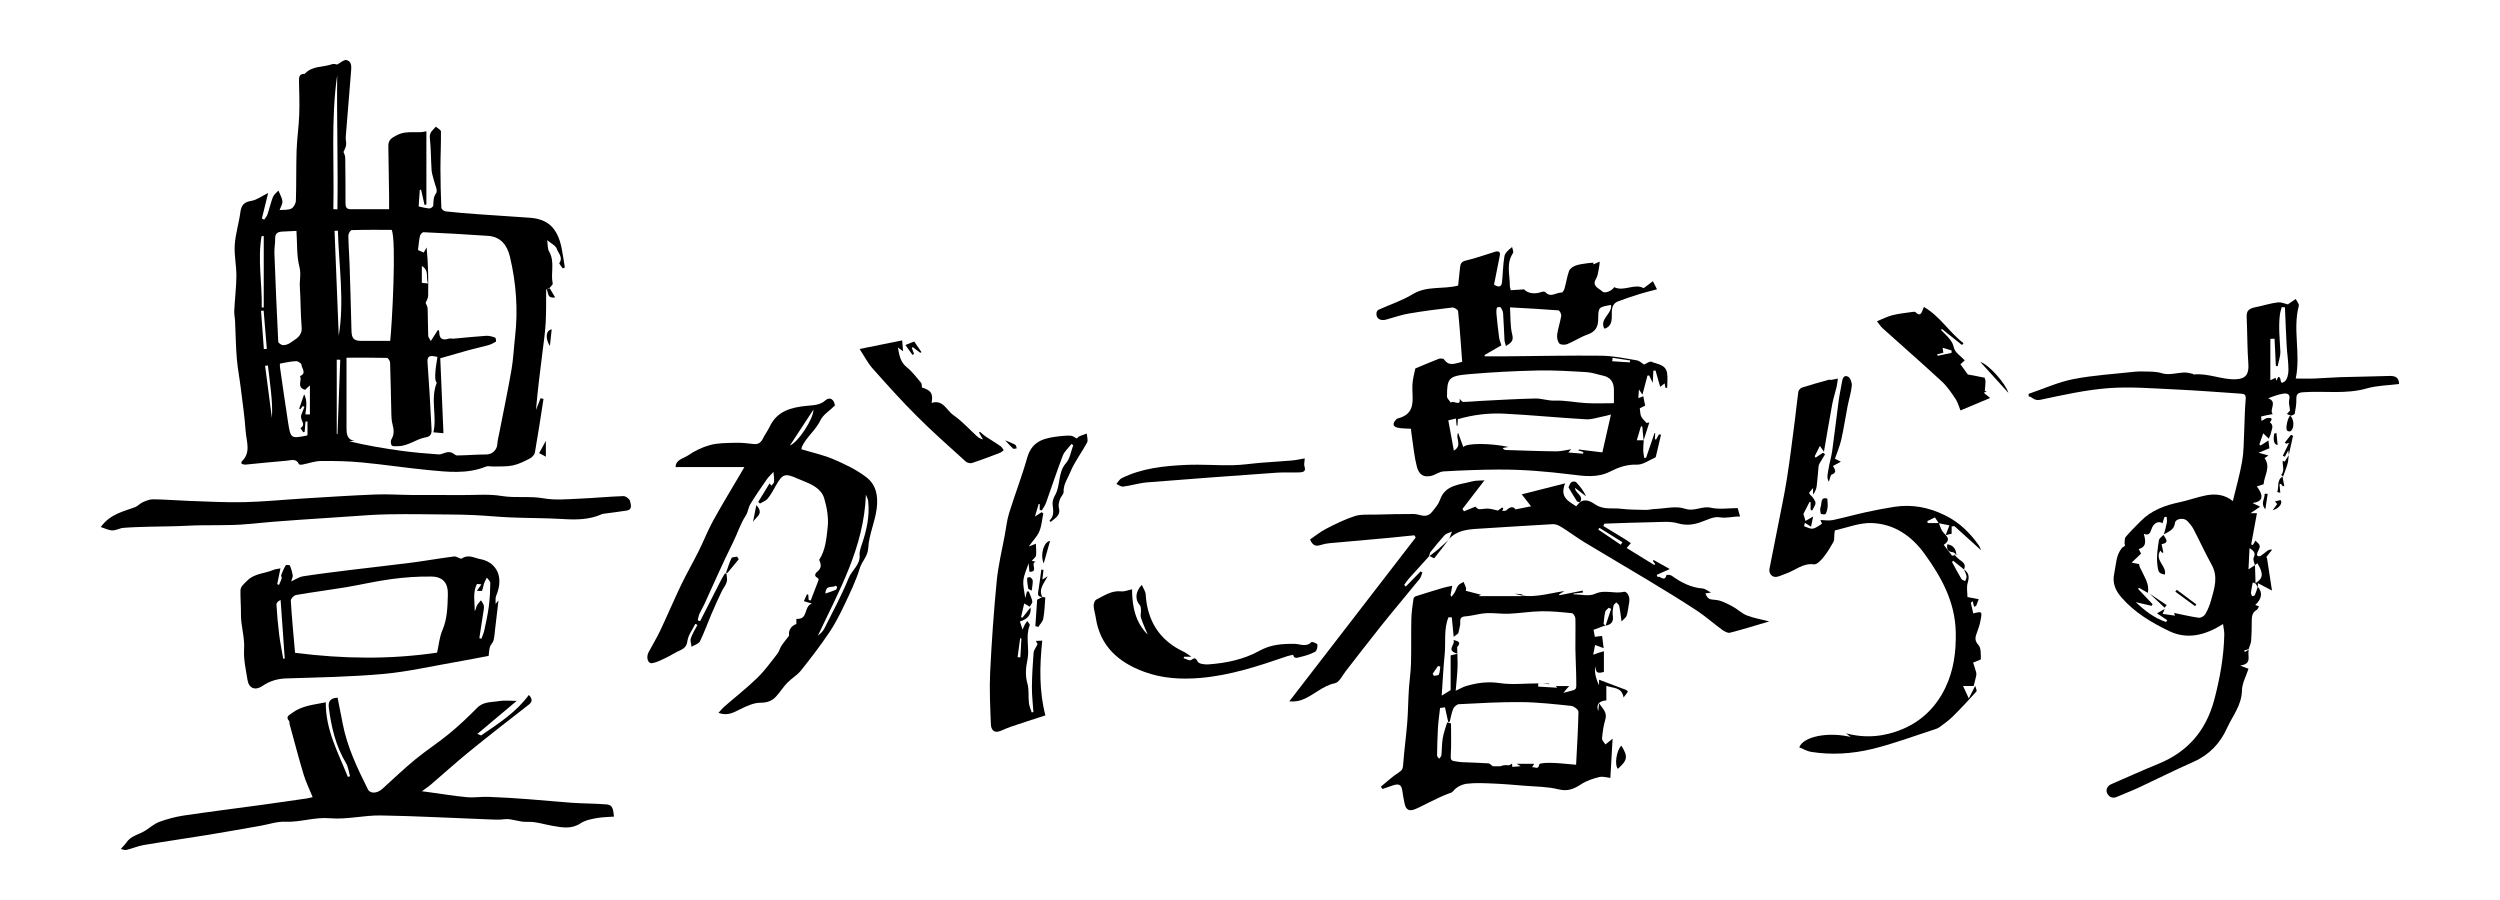 <?xml version="1.0" encoding="UTF-8"?><svg id="a" xmlns="http://www.w3.org/2000/svg" width="500" height="180" viewBox="0 0 500 180"><g id="b"><g><path d="m109.23,57.87c-.02,2.21.03,4.42-.09,6.62-.11,1.95-.38,3.89-.63,5.83-.48,3.88-.99,7.75-1.31,11.66.31-.78.61-1.57.92-2.35l.58.16c-.56,3.58-1.09,7.16-1.72,10.72-.08.46-.61.99-1.06,1.22-1.08.55-2.2,1.11-3.37,1.36-1.24.26-2.55.17-3.83.21-.51.02-1.09-.16-1.53.02-3.78,1.52-7.68,1.06-11.55.69-4.41-.43-8.8-1.1-13.22-1.52-2.72-.26-5.48-.32-8.21-.29-1.26.01-2.5.48-3.76.72-.21.04-.61.02-.66-.08-.54-1.24-1.61-.76-2.46-.7-2.74.21-5.48.53-8.22.78-.26.02-.53-.09-.79-.14,0-.21-.06-.41,0-.47,1.95-1.79.96-4.01.81-6.06-.2-2.9-.62-5.78-.98-8.67-.24-1.97-.63-3.93-.79-5.91-.2-2.43-.22-4.87-.34-7.3-.03-.75-.2-1.5-.17-2.24.12-2.33.41-4.66.43-6.99.01-2.06-.47-4.14-.33-6.19.15-2.19.84-4.34,1.13-6.54.19-1.41.76-2.01,2.2-2.24,1.08-.18,2.08-.95,3.35-1.58-.45,1.84-.85,3.47-1.25,5.11.15.08.3.16.45.23.22-.34.53-.65.66-1.03.39-1.15.65-2.35,1.09-3.48.2-.51.72-.88,1.1-1.31.28.71.73,1.41.8,2.13.05.59-.37,1.22-.56,1.77.83-.08,1.7.03,2.34-.29.47-.23.9-1.03.92-1.59.11-3.33.03-6.67.14-10.01.08-2.4.44-4.8.53-7.2.08-2.23,0-4.48-.05-6.71-.02-.79.06-1.44,1.06-1.44.04,0,.1-.01.13-.05,1.49-1.61,3.68-1.23,5.49-1.9.33-.12.78.07.94.09.68-.35,1.35-1.01,1.86-.9,1.07.23,1.02,1.29.94,2.19-.36,4.39-.73,8.79-1.07,13.18-.04.55.15,1.12.07,1.66-.06.46-.34.9-.52,1.35.1.31.35.72.35,1.14.04,3,.06,5.99.05,8.98,0,.73.08,1.33,1,1.33h7.72c0-.79,0-1.71,0-2.63-.04-3.32-.09-6.64-.15-9.96-.02-1.23.56-1.62,1.72-2.22,2.06-1.07,4.09-.25,5.89-.78v14.65l-.37.09-.69-3.04-.26.02c-.08,1.09-.16,2.18-.23,3.32.77.16,1.47.36,2.17.4.25.01.72-.35.75-.57.08-.87-.04-1.64.59-2.51.36-.51-.29-1.75-.49-2.65-.14-.64-.39-1.26-.43-1.9-.14-2.16-.12-4.35-.35-6.5-.12-1.15.67-1.57,1.21-2.23.35.32,1,.64,1.01.96.03,2.48-.1,4.96-.1,7.43,0,2.61.07,5.21.18,7.82,0,.27.52.7.83.73,2.06.23,4.12.4,6.19.55,3.57.26,7.14.47,10.71.73,3.6.27,5.48,2.05,6.31,5.99.27,1.31.44,2.64.66,3.96l-.42.18c-.24-.37-.77-.95-.68-1.08.8-1.13-.23-1.96-.5-2.82-.2-.65-1.14-1.08-1.93-1.75.13.83.04,1.68.38,2.27,1.21,2.05.27,4.29.72,6.39.05.26-.43.63-.66.96-.22.08-.45.15-.68.23h-.02Zm-21.75,13.51c-1.6-.39-2.05-.16-1.98,1.06.12,2.03.29,4.06.41,6.1.15,2.44.26,4.88.4,7.32.05.86-.17,1.44-1.13,1.6-1.94.32-3.52,1.76-5.56,1.77-.43,0-1.02.1-1.25-.13-.23-.22-.28-.92-.09-1.23.64-1.04.48-2.04.2-3.11-.16-.63-.19-1.3-.21-1.96-.09-3.41-.13-6.83-.25-10.25,0-.35-.41-.97-.64-.97-2.56-.07-5.13-.04-8.08-.04v13.94c0,1.22.03,2.44,1.64,2.69-.38.02-.77.05-1.15.07,3.53.86,7.04,1.45,10.56,1.93,2.45.33,4.91.54,7.37.71.54.04,1.09-.32,1.65-.42.31-.06.68-.04.97.07.38.14.72.56,1.08.56,1.96-.02,3.91-.2,5.86-.2,1.15,0,2.1-.89,2.18-2.03.05-.82.27-1.64.43-2.45.81-4.16,1.69-8.3,2.41-12.48.37-2.16.46-4.37.71-6.55.62-5.4.23-10.75-1.02-16.02-.55-2.32-1.83-4.01-4.4-4.19-4.29-.31-8.59-.53-12.89-.73-.23,0-.65.45-.71.74-.2.92-.27,1.87-.39,2.83.25.11.69.3,1.15.5.22-.39.4-.71.57-1.03.33,3.26.36,6.46.31,9.67,0,.52-.36,1.03-.51,1.42.14.37.39.74.41,1.12.06,1.82.04,3.64.11,5.46,0,.3.29.59.52,1.05.56-.88.99-1.55,1.42-2.21.04,0,.11,0,.12.03.06.11.15.24.15.36-.01,1.35.61,1.76,1.88,1.35.29-.09.64.02.96,0,2.18-.19,4.36-.43,6.54-.57.59-.04,1.22.15,1.79.35.14.05.25.76.16.82-.49.31-1.02.56-1.58.72-1.31.36-2.64.64-3.95,1-1.81.5-3.61,1.03-5.6,1.6.2,4.77.42,9.86.64,14.99-.81-.07-1.29-.12-2.02-.18.78-3.2-.65-6.62.69-9.95-.46-.26-.42-1.95.11-5.08h.03Zm-9.44-3.22c.34-2.84,1.29-20.13.29-22.19-2.66,0-5.33-.03-7.99.05-.24,0-.67.7-.67,1.08.02,1.95.19,3.9.25,5.84.15,4.43.26,8.85.38,13.28.04,1.44.48,1.94,1.85,1.95,1.94,0,3.87,0,5.89,0h0Zm-18.75-21.98c-.96.04-1.93.08-2.89.14-.85.05-1.39.36-1.37,1.37.02.98-.18,1.97-.15,2.95.22,5.9.47,11.8.77,17.7.01.26.62.68.96.69.49.01,1.05-.18,1.45-.47,1.08-.77,2.42-1.31,2.27-3.11-.22-2.66-.19-5.35-.36-8.02-.09-1.35.29-2.63-.09-4.08-.57-2.21-.42-4.61-.59-7.18h0Zm1.73,31.79c-1.8-.54-.53-1.91-1.03-2.75,1.4-.56.35-1.53.3-2.28-.02-.27-.71-.72-1.07-.71-1.07.05-2.14.28-3.2.49-.05,0-.06.44-.03.67.53,3.66,1.04,7.33,1.61,10.98.53,3.36.55,3.36,3.75,2.75.07-.01.15-.17.15-.17v-2.64s-.27,0-.4-.01c-.05.68-.11,1.36-.16,2.04-.1.04-.19.08-.29.12-.18-.28-.37-.56-.55-.84,1.04-.61.24-1.33.13-2.01-.03-.18-.05-.38,0-.55.2-.57.44-1.13.66-1.7-.12-.05-.25-.09-.37-.14-.15.21-.3.43-.45.64-.08-.05-.16-.09-.23-.14.33-.95.66-1.91.99-2.87.34.68.45,1.35.44,2.02,0,.67-.12,1.34-.19,2.01.19,0,.9.01.9.01v-5.82l-.97.9h0Zm5.65-36.14c.27.01.54.03.81.04.15-8.95-.15-17.91-.04-26.86-1.28,8.92-.57,17.88-.77,26.82Zm1.08,25.32c1.16-7.03.02-14.01-.17-21.01-.22,0-.45.01-.67.02.28,7,.56,14,.84,20.99h0Zm-15.4-5.65c.14,0,.27,0,.4-.01v-14.28h-.43c-.83,4.76.13,9.53.03,14.3Zm15,25.29s.1,0,.15-.01c.18-4.94.36-9.88.55-14.83-.23,0-.46-.01-.7-.02v14.86h0Zm-13.76-13.71c-.19.03-.38.06-.57.09.45,3.47.9,6.94,1.36,10.41.12-1.76,0-3.48-.18-5.2-.18-1.77-.41-3.54-.62-5.31Zm-.82-3.27c.2,0,.4-.01.6-.02-.21-2.55-.43-5.1-.64-7.66-.18.01-.35.02-.52.04.19,2.55.37,5.1.56,7.64Zm32.83-13.12c-.48-1.16.31-2.6-1.23-3.49v3.37c.26.02.63.06,1.23.12Z"/><path d="m328.75,88.08c-.04.62-.11,1.25-.1,1.86,0,.54.11,1.07.18,1.6l.38.04c.56-1.65,1.13-3.3,1.69-4.95.05,0,.1,0,.14,0-.02.4-.04.81-.06,1.21.08.02.16.05.24.07.19-.35.39-.7.58-1.05.14.03.27.07.4.1-.34,1.45-.68,2.89-1.02,4.34-.02.08-.08.19-.16.22-1.21.51-2.45,1.46-3.64,1.41-1.99-.08-3.74.56-5.33,1.37-2.57,1.31-5.17.92-7.71.61-4.89-.61-9.77-1.03-14.69-1-3.65.02-7.31.16-10.95.37-.83.05-1.61.69-2.45.89-1.47.34-2.44-.17-2.87-1.82-.51-1.94-.69-3.96-.99-5.95-.1-.63-.16-1.26-.2-1.65-1.06-.08-1.92-.02-2.72-.23-1-.25-.9-.9-.29-1.56.1-.1.2-.23.33-.26,3.91-.95,2.86-4.05,2.97-6.7.05-1.18.4-2.34.58-3.3,1.66-.69,3.17-1.36,4.71-1.94.3-.12.91-.07,1.05.13,1.02,1.49,2.25.77,3.62.47-.26-3.42-.48-6.78-.82-10.13-.03-.29-.79-.77-1.15-.73-2.93.34-5.87.72-8.78,1.22-1.51.26-2.98.8-4.47,1.2-1.19.32-2.02-.24-1.93-1.28.02-.23.18-.57.36-.66,2.31-1.06,4.77-1.85,6.92-3.16,2.84-1.72,6.02-.91,9.06-1.71.13-1.2.26-2.4.38-3.6.07-.75.26-1.2,1.19-1.41,2-.46,3.95-1.19,5.92-1.78.23-.07.59-.05.75.09.14.13.14.49.09.72-.37,1.95-.77,3.9-1.15,5.8,1.06.67,1.51.36,1.6-.55.17-1.71.19-3.44.48-5.14.11-.66.77-1.22,1.53-1.84.07.41.35.97.18,1.22-1.4,2.08-.62,4.33-.63,6.51,0,.32.13.63.19.91.85-.05,1.64-.1,2.67-.17.63.74,2.01,1.05,3.42.54.25-.09.69-.15.81,0,1.08,1.23,2.21.04,3.3.09.18,0,.47-.49.55-.8.33-1.17.5-2.39.91-3.53.17-.45.77-.84,1.27-1.04.66-.26,1.41-.33,2.12-.45.48-.08.96-.1,1.44-.15.01.11.03.22.05.34.42-.18.83-.36,1.25-.55-.05.47-.08.94-.18,1.4-.15.68-.2,1.44-.55,2.01-.93,1.54.58,1.9,1.23,2.55.53.54,2.03-.18,2.38-.85,1.97.96,4.06-.83,5.91.2.56-.42,1.14-.86,1.84-1.39.29.57.5.98.82,1.62-1.21.32-2.33.58-3.42.92-1.46.46-2.92.95-4.36,1.49-.88.33-1.18.99-1.25,1.97-.08,1.22.3,2.72-1.26,3.44-.07.03-.18,0-.27,0-.96-1.94,1.64-2.91,1.37-4.7-2.52.45-2.54.45-2.57,2.88-.01,1.52-.58,2.51-2.12,3.04-1.41.49-2.67,1.35-4.06,1.92-.46.19-1.34.17-1.6-.14-.36-.43-.51-1.22-.42-1.81.18-1.25.61-2.46.81-3.71.05-.34-.33-1.08-.55-1.09-3.16-.25-6.33-.41-9.7-.6.13,1.94.02,3.76.45,5.44.33,1.28-.24,1.65-1.26,2.29-.12-.47-.27-.83-.29-1.19-.1-1.79-.15-3.59-.28-5.38-.03-.41-.26-.83-.5-1.17-.08-.11-.72-.02-.74.08-.11.38-.13.8-.09,1.2.15,1.59.32,3.17.53,4.74.06.49.27.96.46,1.58-1.09.63-2.24,1.29-3.38,1.95l.07.25c1.44,0,2.88,0,4.32,0,6.34-.05,12.68-.19,19.02-.12,2.36.03,4.73.54,7.07.93.56.1,1.06.62,1.42.84.55-.22,1.14-.71,1.48-.56,1.19.5,2.84.54,3.13,2.21.17.97.03,1.99.03,3-.12,0-.24,0-.36,0-.07-.42-.14-.85-.15-.89-.15.12-.46.36-.89.7-.36-1.26-.65-2.27-.94-3.28l-.43.05c-.04.75-.08,1.49-.12,2.44-.29-.61-.5-1.05-.71-1.49l-.35.03c-.33,1.25-.66,2.49-1,3.81-.15-.23-.32-.48-.7-1.04-.05.73-.08,1.15-.12,1.74.46-.18.72-.28.99-.38.14.68.25,1.27.37,1.87-.32.16-.85.43-1.07.54.11.69.07,1.24.29,1.65.25.49.71.87,1.08,1.29.18-.04.36-.08.54-.12-.38,1.2-.76,2.4-1.15,3.6-.09-.93-.17-1.86-.26-2.79l-.27-.02c-.24.82-.49,1.63-.83,2.78h1.35l.02.02Zm-8.28,2.41c.57-2.51,1.12-4.93,1.72-7.59-.71.18-1.01.28-1.31.33-1.24.23-2.48.7-3.7.63-5.48-.31-10.95-.86-16.42-1.13-3.1-.15-6.2.23-9.19,1.11-.03.51-.05.9-.08,1.29h-.17c-.04-.43-.08-.87-.13-1.42-.5.12-.91.21-1.53.36.37,2.03.72,3.93,1.11,6.06,1.8-1.06.24-2.44.85-3.58.37,1.01.7,1.91,1.05,2.88.51-.85,5.42-.82,9.03-.04-.42.08-.8.14-1.17.21.21.31.42.39.62.4,3.37.1,6.74.24,10.11.27,1,0,1.99-.28,2.98-.42-.14.15-.29.32-.58.65,1.15.09,2.06.17,2.96.24,0-.11.02-.23.03-.35-.32-.1-.65-.21-.97-.31.02-.06.04-.11.06-.18,1.47.18,2.94.36,4.74.58h0Zm2.31-9.86c0-1.12.02-1.97,0-2.8-.04-1.44-.71-2.39-2.17-2.7-1.09-.23-2.18-.63-3.28-.7-3.27-.19-6.56-.41-9.83-.33-4.6.1-9.2.34-13.78.74-4,.35-4.32.81-4.32,4.47,0,.4.5.8.76,1.21.49-.53,2.11.88,1.74-.78.18.16.46.64.74.64,1.18,0,2.36-.14,3.55-.2,3.63-.18,7.26-.41,10.9-.48,1.28-.02,2.51.48,3.88.42,2.07-.08,4.16.39,6.25.5,1.85.1,3.71.02,5.58.02h0Zm-.26-9.06c-.02.23-.05.45-.08.68,1.18.08,2.35.16,3.53.23.02-.13.03-.26.05-.39-1.17-.18-2.33-.35-3.5-.53Z"/><path d="m451.59,117.4c.96,1.08.8,2.37-.54,3.59.26.1.47.17.75.28-.16.25-.26.61-.5.74-.91.53-.94,1.36-.95,2.25,0,1.29-.02,2.58-.12,3.87-.03.5-.28.97-.51,1.71-.05.01-.47.14-.89.26.04.1.08.19.13.3.19-.11.37-.22.81-.47-.39,1.27.81,2.81-1.75,3.19.82.31,1.16.43,1.68.63-.47,1.46-1.29,2.91-1.31,4.37-.06,2.96-1.91,5.1-3.01,7.55-1.33,2.95-3.51,5.29-6.63,6.67-3.78,1.67-7.47,3.53-11.22,5.28-1.38.64-2.81,1.15-4.2,1.77-.97.43-1.66-.17-1.93-.82-.26-.63.05-1.4.9-1.76,3.11-1.32,6.17-2.75,9.3-4.01,5.97-2.41,9.64-6.7,11.28-12.94,1.12-4.28,1.89-8.57,1.98-12.98.01-.66-.16-1.32-.25-2.07-3.55,2.24-7.12,3.17-10.8,1.4-3.5-1.69-6.87-3.69-9.48-6.68-1.2-1.37-1.92-2.86-1.48-4.85.38-1.75.32-3.6,1.53-5.08.16-.19.46-.26.6-.46.08-.11-.09-.37-.07-.55.05-.41,0-.94.24-1.22.94-1.09,1.97-2.11,2.98-3.13,2.15-2.19,4.87-3.18,7.81-3.8,1.76-.37,3.46-1.01,5.22-1.36,1.92-.38,3.81-.18,5.41,1.14.67-2.81,1.41-5.36,1.86-7.97.33-1.86.31-3.78.4-5.68.11-2.24.1-4.49.31-6.73.09-.92-.29-1.07-.98-1.11-4.35-.29-8.7-.64-13.06-.84-4.47-.2-8.97-.59-13.41-.26-4.58.35-9.11,1.37-13.62,2.33-1.23.26-1.54-.54-2.34-.69v-.5c2.98-1.01,5.87-2.34,8.91-2.94,4.07-.8,8.25-1.03,12.38-1.49.6-.07,1.22-.06,1.82-.04,1.19.04,2.33-.04,3.58.36,1.34.42,2.98-.11,4.49-.16.54-.02,1.08.16,1.62.26.08.01.16.15.23.14,2.87-.31,5.54,1.06,8.39.95,2-.07,2.68-1.01,2.52-3.12-.22-2.95-.19-5.91-.32-8.86-.05-1.33-.08-2.08,1.79-2.44,1.45-.28,2.97-.79,4.51-.96.57-.06,1.18.23,1.98.42-.08.12-.02-.05.11-.14.46-.33.94-.64,1.41-.95.22.46.71.99.61,1.37-1.25,4.74.42,9.55-.61,14.54,1.36,0,2.5.03,3.64,0,1.78-.07,3.55-.22,5.33-.28,3.25-.1,6.51-.12,9.77-.24,1.2-.04,1.9.33,1.93,1.61-2.16.28-4.38.29-6.45.88-4.17,1.2-8.41.48-12.61.76-1.09.07-1.52.27-1.49,1.41.03.96-.15,1.94-.32,2.89-.03.18-.5.28-.76.42h.04c-.24-.09-.48-.2-.85-.36.34-.37.61-.67.62-.69-.08-.89-.29-1.55-.16-2.13.28-1.16-.37-1.38-1.19-1.25-1.02.16-2,.53-3.02.93,1.99.72.12,2.27.92,3.16-.85.16-1.59.28-2.31.47-.04,0,.04.54.08.9.46-.25.76-.53,1.1-.58.65-.09,1.34-.06.55.85.91.63.34,1.44.21,2.16-.07.38-.28.74-.42,1.11-.33-.31-.65-.62-1.11-1.07-.22.65-.5,1.44-.78,2.24l.26.2c.49-.32.97-.63,1.56-1.01.07.58.13,1.03.19,1.56-.64.26-1.29.54-2.17.9.69.19,1.29.35,1.98.54-.29.19-.53.36-.77.53,1.29,1.83-.07,3.51-.2,5.23-.47.15-.9.29-1.35.43,1.46,1.94,1.22,3.04-.86,3.32.52.25.9.44,1.52.74-.7.47-1.27.86-1.94,1.3h1.3c-.4,2.17-.77,4.21-1.15,6.25.11.04.22.07.34.11.17-.29.34-.58.51-.87,1.07.96,1.07,1.02.41,2.36-.09.18-.15.5-.05.62.1.13.47.2.61.11.49-.31.92-.7,1.39-1.04.24-.18.52-.32.99-.26-.41.52-.82,1.04-1.22,1.55,0,0,.23.07.17.05.36,2.35.71,4.61,1.01,6.59-.85-.45-1.77-.93-2.82-1.48v.8c-.17-.26-.35-.52-.52-.78,1.58-.93,1.69-1.95.42-4.01-.17.13-.34.26-.5.39-.1-.52-.43-1.14-.24-1.52.42-.85.13-1.26-.83-1.9-.08,1.62-.15,2.99-.21,4.26.59-.38.94-.61,1.3-.84.04,1.22.07,2.43.11,3.65-.28-.1-.55-.19-.56-.19-.13.73-.28,1.36-.35,1.99-.02.25.14.51.21.77.19-.07.51-.09.56-.22.23-.53.39-1.09.57-1.64h0Zm-18.87-10.47l.04.03c.21-.81.45-1.62.61-2.44.07-.37-.03-.77-.05-1.16-.14.01-.28.03-.42.04-.07.21-.15.42-.22.64-.06.2-.11.4-.17.61-.77-.49-1.58-.13-2.06.8-.35.68-.35,1.83-1.69,1.32.56,1.89.27,2.69-1.02,3.04.18.34.36.68.48.91-.65.62-1.2,1.14-1.9,1.81.64.12,1.08.2,1.51.28,0,.56.3.88.46,1.25.63,1.45,1.67,2.81,1.26,4.55l.04-.02c-.59-.34-1.19-.69-1.78-1.03-.06.07-.13.15-.19.22.97,1.02,1.94,2.04,2.9,3.06-.07.11-.14.22-.2.33-1.02-.24-2.04-.48-3.17-.74,1.83,1.71,3.71,3.2,6.06,3.97.08-.12.16-.24.24-.36-.64-.43-1.28-.86-2.05-1.37.48-.27.83-.47,1.53-.87-.28.67-.37.9-.4.98.88.12,1.67.23,2.47.35-.1-.29-.18-.53-.18-.54,1.62.33,3.27.73,4.94.96.41.06,1.09-.35,1.31-.73.5-.86.88-1.81,1.15-2.78.65-2.33,1.46-4.64.13-7.06-1.29-2.34-2.41-4.79-3.65-7.16-.32-.61-.79-1.16-1.28-1.66-.67-.68-2.32-.44-2.42.42-.18,1.46-1.33,1.74-2.27,2.33h0Zm24.27-45.45c-.22-.02-.44-.04-.65-.06-.12.51-.3,1.01-.36,1.52-.31,2.44-.02,4.87.09,7.3.05,1-.35,2.01-.55,3.02-.12-.03-.24-.06-.35-.09-.09-1.81-.17-3.62-.26-5.43-.28,0-.56.02-.84.02v8.29c.21-.1.65-.3,1.04-.49.02.05.08.28.18.59.18-.39.31-.67.35-.76.85-.02.07,1.77,1.27.92.55-.39.78-1.51.78-2.3.01-1.64-.27-3.28-.36-4.93-.14-2.53-.23-5.07-.34-7.6h0Z"/><path d="m321.14,125.06c-.75.28-1.5.55-2.43.9.06.35.16.87.26,1.4.55-.06.98-.11,1.45-.17.11.84.19,1.56.31,2.44-.57-.21-1.05-.38-1.71-.63-.09.44-.21,1.07-.38,1.95.76-.29,1.21-.46,2.14-.7v4.13c-1.41.46-1.71-.05-1.61-1.09-.61,1.29.64,3.77.64,3.77v-1.12s3.56,1.35,5.38,2.03c.16.06.4.34.37.38-.21.35-.47.66-.85,1.15-.36-2.17-2.07-1.79-3.44-2.34v2.92c-1.54.12-2.06.84-1.63,2.16.05-.44.1-.88.18-1.57.76,1.1,1.67,1.82,1.24,3.25-.36,1.21-.55,2.5-.65,3.77-.03.39.45.82.68,1.2.48-.39.9-.73,1.43-1.16-.15,2.62-.29,5.05-.45,7.86-.56-.06-1.45-.36-2.22-.18-1.27.31-2.59.75-3.67,1.47-1.43.94-2.67,1.44-4.5.98-2.22-.55-4.58-.53-6.89-.72-2.04-.17-4.08-.35-6.11-.43-1.78-.07-3.59-.18-5.35.04-.95.12-2.06.68-2.64,1.41-.34.42-.5.38-.89.52-1.35.49-2.64,1.16-3.94,1.78-.96.46-1.9.99-2.88,1.39-1.17.46-1.78.11-2.05-1.1-.18-.83-.34-1.66-.45-2.5-.18-1.3-.61-1.59-1.9-1.17-.7.23-1.39.48-2.09.72-.11-.15-.21-.31-.32-.46,1.17-.95,2.27-2.01,3.53-2.81.65-.41.87-.71.92-1.48.2-2.81.59-5.61.82-8.42.18-2.22.19-4.45.33-6.67.11-1.75.38-3.5.43-5.25.08-3,0-5.99.07-8.99.03-1.32.25-2.65.43-3.96.02-.19.24-.44.43-.5,1.82-.58,3.65-1.15,5.48-1.69.6-.18,1.23-.28,1.84-.41-.12.62-.23,1.24-.34,1.86,0,.03.04.08.18.34.27-.36.51-.61.68-.92.24-.43.36-.95.66-1.33.26-.33.71-.5,1.08-.74.17.4.36.8.5,1.21.05.15-.02.34-.05.58,1.03.26,1.99.51,3.06.79-.26.15-.53.28-.53.28h8.74s.02-.24.03-.36c-.51-.05-1.02-.1-1.53-.14,3.24,1.13,6.39.01,9.95-.52-.58.36-.82.52-1.06.67.02.06.04.11.06.17,1.55-.31,3.1-.62,4.65-.93.02.13.04.26.06.39-.62.07-1.25.14-1.86.2,0,.05,0,.11,0,.16,1.44,0,3.08.45,4.26-.1,1.96-.91,3.85.05,5.72-.4.72-.18,1.32.97,1.14,2.01-.16.91-.25,1.85-.51,2.74-.11.37-.55.65-1.03,1.17-.19-1.34-.28-2.24-.47-3.13-.05-.26-.39-.45-.59-.68-.19.23-.52.43-.56.69-.12.63-.23,1.31-.13,1.94.19,1.21-.28,1.82-1.44,2.01.37-1.12.74-2.23,1.11-3.35l-.48-.22c-.24.27-.63.5-.7.81-.19.79-.25,1.61-.33,2.42,0,.09.28.21.43.31h0Zm-31.01,12.95v-6.93c.4-.1.74-.18,1.38-.34-2.48-.66-.33-1.83-.82-2.74,1.36.28,1.4.66.74,1.42.04,1.67.13,2.89.08,4.11-.06,1.46-.23,2.92-.37,4.62.84-.39,1.43-.75,2.07-.94,2.2-.65,4.37-.95,6.75-.59,2.47.37,5.04.05,7.56.06.77,0,1.54.1,2.32.16,0,.12-.02.23-.03-.12h-2.17v.6c1.33.07,2.51.14,3.81.22-.16-.19-.28-.33-.37-.33h2.76c-.44.46-.74.83-1.15,1.36,2.89-.84,2.57-.24,2.56-2.7-.01-2.01-.15-4.02-.17-6.03-.02-2.04.05-4.09,0-6.13,0-.37-.41-1.04-.68-1.07-2.03-.21-4.08-.42-6.12-.39-2.16.03-4.31.4-6.48.49-1.5.06-3.03-.18-4.53-.11-1.24.06-2.46.44-3.71.59-.82.1-1.62-.02-1.51,1.25.05.63-.22,1.28-.39,2.18-.16.12-.59.46-.92.72-.12-1.26-.25-2.58-.38-3.9-.22,0-.44-.02-.66-.02-.98,2.34-.52,4.92-.76,7.37-.27,2.69-.4,5.39-.6,8.3.72-.44,1.39-.86,1.78-1.09h.02Zm-.49,6.49c.19.07.37.14.56.2,0,2.14.09,4.28-.05,6.41-.05.8.11,1.04.79,1.13.46.06.91.17,1.37.19,1.8.08,3.59.12,5.38.24.27.01.52.34.86.58h1.57c.32-.15.66-.21,1.01-.23.22-.01.46.08.66.03.22-.05.42-.21.62-.33.02.21.04.42.05.66.54-.04,1.03-.08,1.68-.14-.31-.19-.46-.27-.82-.48h3.52c-.12.2-.23.38-.44.7.56-.18,1.24.65,1.46-.6.04-.24,1.58-.32,2.43-.29,1.52.04,3.03.22,4.93.38.18-3.64.41-7.12.47-10.6,0-.4-.89-1.12-1.43-1.17-3.34-.35-6.69-.73-10.03-.76-4.15-.04-8.3.21-12.46.42-.4.02-.95.52-1.13.93-.35.82-.48,1.73-.7,2.61h-.3c-.2-.93-.41-1.85-.65-2.91-.31.04-.71.09-.98.12-.15,1.43-.35,2.69-.42,3.97-.11,1.85-.15,3.71-.18,5.56,0,.21.29.42.44.63.15-.23.4-.46.43-.71.11-1.14.08-2.3.27-3.42.18-1.06.57-2.08.87-3.11h.2Zm-3.1-9.74c.08.14.16.27.24.41.35-.08.9-.06.99-.26.21-.47.21-1.05.29-1.58-.15-.05-.3-.1-.45-.15l-1.08,1.58Z"/><path d="m145.29,114.65c.03.58.22,1.21.06,1.73-.2.69-.72,1.28-1.03,1.94-.7,1.48-1.39,2.97-2.03,4.48-.78,1.82-1.43,3.7-2.3,5.46-.25.52-1.1.73-1.68,1.09-.06-.56-.31-1.19-.15-1.68.32-.94.88-1.8,1.33-2.69-.14-.07-.29-.14-.43-.21-.55,1.15-1.43,2.25-1.58,3.45-.18,1.45-1.14,1.68-2.09,2.15-.76.38-1.47.85-2.24,1.21-.89.41-1.78.9-2.72,1.05-.87.15-1.26-1.16-.7-2.21.76-1.43,1.61-2.81,2.3-4.27,1.43-3.02,2.73-6.1,4.17-9.11,1.1-2.3,2.38-4.51,3.52-6.79,1-2,1.8-4.1,2.88-6.06,1.79-3.25,3.73-6.43,5.61-9.63.21-.36.41-.71.67-1.15h-13.76c.01-1.49,1.56-1.7,2.49-2.33,1.29-.89,2.78-1.61,4.3-2.04,1.62-.47,3.42-.43,5.1-.48,1.24-.04,2.47.09,3.69.24,1.03.13,1.52-.35,1.92-1.16.39-.79.94-1.51,1.32-2.31,1.47-3.14,4.29-3.84,7.36-4.16,1.31-.14,2.64-.08,3.78-1.1.9-.8,1.77-.15,1.9,1.04-1.08,1.05-2.35,1.81-2.89,2.94-.95,1.97-2.73,3.29-3.67,5.21-.1.2-.1.44-.13.6,2.18.66,4.39,1.13,6.43,2,2.28.98,4.6,2.09,6.55,3.59,1.92,1.47,2.4,3.67,2.07,6.26-.35,2.71-1.55,5.23-1.69,7.85-.09,1.74-1.25,2.65-1.68,4.05-.78,2.56-1.98,5.01-3.13,7.44-.89,1.88-1.85,3.76-3.01,5.48-1.76,2.6-3.67,5.11-5.63,7.56-.76.95-1.91,1.6-2.77,2.49-.83.86-1.45,1.92-2.28,2.79-.81.85-1.78,1.18-3.09,1.18-1.33,0-2.72.66-3.97,1.27-1.33.65-2.56,1.44-4.4.75.43-.46.78-.91,1.21-1.28,2.19-1.91,4.49-3.7,6.56-5.72,1.49-1.44,2.72-3.17,4.01-4.81.36-.46.49-1.09.81-1.59.4-.62.89-1.18,1.54-2.04-.18-.95.3-1.92,1.45-2.33v-1.03c2.47.18,1.37-2.44,3.1-3.06-.81-.24-1.14-.35-1.6-.48.2-.44.41-.91.62-1.38.09.02.17.04.26.07.02.36.05.71.08,1.07.14.04.27.07.41.11.52-1.35,1.05-2.7,1.56-4.06.04-.12-.04-.39-.15-.44-1.01-.48-.32-1.07.02-1.37.69-.61.66-1.25.39-1.99-.03-.1-.16-.23-.13-.27,1.3-1.98,1.45-4.32,1.7-6.52.21-1.87-.14-3.91-.68-5.74-.59-2.02-2.53-2.85-4.37-3.59-.35-.14-.7-.28-1.04-.43-2.46-1.1-2.97-.91-4.3,1.48-.49.88-.98,1.78-1.61,2.55-.36.45-1.02.67-1.54.99l-.35-.33c.75-1.22,1.5-2.45,2.27-3.7.14.18.26.31.37.45.18-.25.51-.49.53-.75.05-.56-.05-1.14-.12-2-.48.53-.98.98-1.36,1.52-1.12,1.62-2.24,3.24-3.26,4.92-.42.68-.47,1.6-.9,2.26-1.11,1.69-1.68,3.62-2.57,5.4-2.04,4.08-3.85,8.27-5.76,12.41-.29.63-.67,1.23-.95,1.86-.18.41-.23.87-.35,1.31.16.05.32.11.48.17,1.35-2.67,2.7-5.33,4.07-7.99.27-.53.58-1.03.88-1.54.11-.01.22-.03.34-.04h-.02Zm27.89-15.73c-.38,10.54-5.37,19.22-9.6,28.21.53-.41,1.02-.88,1.3-1.45,1.67-3.33,3.46-6.62,4.85-10.06.65-1.6,2.36-2.66,2.19-4.64-.05-.58.15-1.2.34-1.77,1.01-2.93,1.73-5.9,1.37-9.02-.05-.44-.3-.85-.46-1.27h0Zm-15.2-9.82c1.64-.63,4.71-5.28,4.71-7.18-1.57,2.39-3.14,4.78-4.71,7.18Zm7.1,29.61c.8-.28,1.44-.48,2.06-.74.15-.06.24-.33.28-.52.02-.08-.16-.21-.25-.32-.61.54-2.02-.32-2.09,1.57Z"/><path d="m24.17,169.78c.43-.49.8-.83,1.07-1.23.92-1.43,2.61-1.63,3.89-2.47.91-.59,1.77-1.35,2.76-1.72,1.56-.56,3.19-1,4.83-1.25,5.19-.77,10.39-1.42,15.59-2.13,3.02-.41,6.03-.86,9.04-1.29.32-.04.62-.14,1.18-.26-.64-1.59-1.36-3.04-1.82-4.57-1-3.34-1.88-6.71-2.8-10.07-.05-.18.03-.43-.07-.55-.74-.93-.16-1.09.6-1.66,2.02-1.49,4.35-1.62,6.72-2.12-.07,5.52,2.5,10.12,4.41,14.92.15-.04.3-.09.44-.13-.26-.88-.35-1.87-.81-2.63-2.05-3.41-2.93-7.18-3.43-11.05-.14-1.05.1-1.98,1.75-2.03.34,1.72.69,3.48,1.03,5.24.9,4.66,2.94,8.89,5.03,13.09.47.93,1.87.82,2.86-.07,2.2-2,4.36-4.06,6.66-5.95,2.19-1.8,4.61-3.35,6.8-5.16,1.94-1.6,3.77-3.34,5.54-5.13,1.28-1.3,2.92-1.08,4.43-1.35,1.01-.18,2.07-.03,3.47-.03-2.7,2.27-5.22,4.39-7.87,6.61.52.2.81.32.75.3,3.57-2.44,7.05-4.68,9.55-8.1.79.84.71,1.38-.05,1.97-3.94,3.06-7.88,6.12-11.75,9.27-2.68,2.17-5.23,4.5-7.86,6.74-.48.41-1.02.76-1.73,1.28.64.09,1.1.15,1.58.21,2.48.34,4.95.75,7.44.98,1.42.13,2.87-.13,4.29-.07,2.67.1,5.34.27,8.01.47,2.91.21,5.81.52,8.72.72,2.33.16,4.66.13,6.98.33,1.25.1,1.24,1.22,1.4,2.43-1.26.1-2.45.1-3.6.32-1.07.2-2.22.44-3.1,1.03-1.81,1.2-3.65.83-5.53.51-1.71-.29-3.43-.89-5.12-.81-1.62.08-3.14-.7-4.51-.53-1.18.16-2.27.07-3.4.03-7.13-.26-14.25-.67-21.37-.78-3.39-.05-6.82.85-10.16.56-3.1-.27-5.97.83-9,.7-1.6-.07-3.22.51-4.82.79-3.52.61-7.04,1.26-10.57,1.83-4.29.7-8.59,1.31-12.88,2.04-1.18.2-2.3.7-3.46.98-.36.08-.78-.13-1.11-.2h0Z"/><path d="m285.88,111.18c-1.35,1.49-2.71,2.98-4.06,4.49-.36.4-.66.87-.98,1.3.1.12.2.23.31.35.99-1.01,1.98-2.02,2.97-3.04.12.08.23.16.35.24-.18.43-.27.93-.55,1.27-2.51,3.1-5.1,6.14-7.6,9.26-2.43,3.03-4.77,6.11-7.16,9.16-.68.87-1.31,2.26-2.16,2.43-2.55.53-4.29,2.46-6.59,3.32-.76.29-1.59.39-2.55.31,8.43-10.93,16.86-21.85,25.28-32.77-.09-.15-.18-.29-.27-.44-1.79.18-3.57.37-5.36.54-3.88.35-7.75.68-11.63,1.04-.6.06-1.22.18-1.79.37-1.01.34-1.63,0-2.07-1.13,1.08-.73,2.13-1.59,3.31-2.18,1.84-.94,3.73-1.88,5.69-2.5,1.25-.39,2.68-.24,4.02-.28,2.57-.07,5.15-.13,7.72-.12.67,0,1.33.3,2,.35,1.3.1,1.79-1.02,2.46-1.81.35-.42.62-.95.81-1.47,1.11-2.97,3.94-2.91,6.34-3.58.8-.22,1.68-.16,2.52-.22-1.46,1.9-2.93,3.81-4.4,5.72.1.16.2.31.3.47.8-.33,1.61-.65,2.28-.93.18.13.44.48.72.5.6.05,1.22-.15,1.82-.11.65.04,1.28.24,1.97.39.17-.13.51-.37.85-.62.07.06.15.12.22.18-.07.17-.14.34-.21.51.28-.03.66.03.83-.12.73-.72,1.39-.84,1.83-.18,1.15-.23,2.14-.43,3.11-.62-.51-.66-1.06-1.36-1.86-2.39,2.83-.72,5.49-1.4,8.68-2.2-1.15,2.81.68,3.55,2.2,4.59.24-.27.51-.55.76-.84l-.05.04c1.2-.88,2.49.01,3.18.47,1.66,1.08,3.38.61,5.04.82,1.66.2,3.35.19,5.03.23.58.01,1.16-.16,1.75-.18,2.03-.08,4.25-.67,6.05-.06,1.91.64,3.38-.6,5.16-.2,1.71.39,3.59.08,5.39.08.17.6.3,1.08.47,1.68-1.43-.04-2.64.41-4.09.16-1.28-.23-2.76.67-4.14,1.1-1.4.43-2.69.54-4.21.1-1.57-.45-3.34-.25-5.02-.22-3.23.05-6.45.18-9.68.29-.07.16-.14.31-.2.47,1.48.9,2.97,1.8,4.45,2.71.36.22.69.48,1.04.72-.24.28-.48.56-.83.97,1.79,1.1,3.65,2.25,5.52,3.4.06-.06.12-.12.18-.18-.15-.2-.29-.4-.44-.61.04-.07.08-.15.12-.22,1.06.59,2.12,1.19,3.24,1.82-.97.43-1.79.79-2.61,1.16.05.14.11.28.16.42.55-.32,1.39,1.15,1.8-.4.01-.05.76-.04,1.02.14,1.88,1.35,3.85,2.39,6.22,2.57.5.04.97.46,1.67.81-.51.07-.83.12-1.14.17.52,1.25.89,1.19,2.07,1.3,1.14.1,2.27.74,3.33,1.29.99.51,1.82,1.38,2.84,1.79,1.33.54,2.79.77,4.54,1.22-2.74.81-5.28,1.6-7.85,2.26-.45.12-1.13-.27-1.58-.59-1.72-1.26-3.32-2.69-5.1-3.86-3.23-2.12-6.53-4.13-9.83-6.12-4.18-2.53-8.42-4.98-12.6-7.52-1.58-.96-3.05-2.08-4.62-3.05-.5-.31-1.13-.6-1.69-.57-4.95.26-9.89.62-14.85.91-2.19.13-4.33.32-5.94,2.06l.03.03c.16-.41.31-.83.57-1.53-.63.3-1.16.39-1.45.71-.99,1.08-1.91,2.22-2.83,3.37-.18.22-.19.56-.29.85l.02-.05v.02Zm34.02-5.61c-.09.11-.17.22-.26.33l4.51,3.05c.11-.17.22-.34.33-.51-1.53-.96-3.05-1.92-4.59-2.87h0Z"/><path d="m392.77,113.86c1.06.77,1.11,1.53.77,2.7-.27.93-.05,2-.05,2.85,1.01.19,1.63.31,2.25.43-.17.44-.33.87-.5,1.31-.14.07-.28.15-.42.22-.09-.38-.19-.75-.28-1.13-.13.1-.26.21-.38.31.16.71.33,1.42.49,2.13,1.79-.44,1.81-.43,1.44,1.49-.15.78-.4,1.54-.68,2.28-.35.93-.58,1.63.29,2.57.53.58.45,1.83.47,2.79,0,.18-.82.38-1.55.7.14.44.39,1.17.6,1.91.07.23.07.5.02.73-.15.69-.34,1.37-.51,2.05h-2.12c.31.67.68,1.48,1.15,2.49.5-.99.89-1.76,1.28-2.53.09.39.39.97.25,1.13-1.54,1.72-3.13,3.42-4.77,5.04-.77.77-1.69,1.39-2.55,2.05-.22.17-.47.31-.73.39-4.28,1.38-8.51,2.99-12.86,4.04-3.96.95-8.06,1.22-12.14.57-.82-.13-1.59-.6-2.39-.92.85-2.21,5.87-3.12,10.27-2.07-.4-.32-.66-.52-.91-.72,3.9,1.04,7.67.68,11.28-.84,3.83-1.61,6.72-4.41,8.58-8.28,1.69-3.51,2.17-7.28,2.08-11.14-.13-6-2.83-10.92-6.2-15.59-2.68-3.72-6.16-6.02-10.53-6.21-2.44-.11-4.93.9-7.39,1.46-.12.03-.13.62-.17.95-.05.44.04.96-.15,1.32-.6,1.06-1.22,2.13-1.98,3.06-.51.63-1.34,1.55-1.92,1.47-2.25-.31-3.8,1.26-5.69,1.88-.6.2-1.18.51-1.79.62-.92.16-1.62-.7-1.43-1.64.55-2.76,1.1-5.52,1.64-8.29.62-3.21,1.32-6.41,1.83-9.64.62-3.9,1.09-7.82,1.6-11.73.25-1.89.42-3.8.69-5.69.05-.33.43-.77.75-.87,1.77-.57,3.56-1.06,5.35-1.56.17-.04.36.05.54.02.43-.07.85-.17,1.27-.26-.08.57-.12,1.15-.26,1.7-.26,1.14-.65,2.25-.86,3.4-.57,3.08-1.08,6.17-1.66,9.54-.36-.51-.54-.78-.81-1.17-.36.72-.7,1.4-1.04,2.07l.18.28c.49-.33.99-.66,1.48-.99.14.11.27.22.41.32-.36.6-.73,1.19-1.08,1.79-.11.19-.19.43-.22.65-.13,1.31-.2,2.63-.37,3.94-.08.58-.32,1.15-.73,1.67v-1.29c-.43.53-.8.81-.76,1.01.05.28.42.49.62.76.21.28.43.58.57.9.08.19.07.47,0,.66-.17.41-.41.78-.63,1.18-.09-.06-.19-.13-.29-.19v-1.51c-.12-.03-.1-.02-.21-.05-.38.74-.75,1.46-1.23,2.41.08.26.23.77.42,1.4.51-.3.87-.51,1.53-.89-.16.81-.28,1.35-.42,2.04-.47-.29-.79-.49-1.23-.78-.08.31-.18.67-.16.68.58.2,1.21.58,1.75.48.67-.12,1.27-.65,1.82-.96-.13-.32-.27-.68-.3-.76.84.02,1.67.18,2.43.02,2.24-.47,4.43-1.09,6.66-1.58,1.87-.41,3.75-.77,5.65-1.07,3.61-.57,6.99.11,10.25,1.73,2.79,1.38,4.9,3.45,6.65,5.92.25.35.37.79.48,1.02-1.69-1.54-3.47-3.16-5.26-4.76-.1-.09-.35,0-.62,0v1.47c-.4.09-.81.18-1.2.27.25-.62.49-1.24.76-1.95-.88-.18-1.51-.3-2.14-.43-.22-.33-.43-.67-.76-1.16-.52.25-1.02.49-1.53.74l.09.39h2.23c.18.48.32.97.57,1.42.2.37.52.67.79,1,.83.81.41,1.37-.39,1.94.54.7,1.11,1.44,1.66,2.17.44-.07.83-.14,1.23-.2h-.79c.29.29.58.59.89.86.64.54,1.6.9,1.06,2.09-.72-.58-1.44-1.16-2.15-1.74-.08.08-.17.16-.25.24.63,1.15,1.23,2.3,1.9,3.42.13.21.49.27.74.4.1-.33.32-.68.27-.97-.09-.48-.35-.93-.54-1.38v.03Z"/><path d="m56.09,113.68c-.26,1.26-.46,2.21-.65,3.15.12.05.24.1.36.15.18-.43.41-.86.54-1.3.06-.2-.17-.49-.1-.67.25-.67.54-1.34.91-1.95.07-.12.78-.07.84.05.26.62.45,1.28.56,1.95.05.28-.14.6-.32,1.23.94-.43,1.6-.9,2.31-1.02,3.1-.48,6.22-.86,9.33-1.25,4.14-.51,8.29-.95,12.43-1.49,2.85-.37,5.69-.88,8.54-1.24.49-.06,1.24.6,1.52.41,1.31-.9,2.5-.1,3.69.12,2.9.52,4.94,3.19,3.17,7.38-.17.4-.07.92-.1,1.6.23-.28.32-.39.58-.72-.24,2.08-.46,3.93-.68,5.78-.09.74-.12,1.5-.31,2.22-.12.46-.57.83-.72,1.28-.17.54-.17,1.12-.26,1.82-2.1.39-4.45.86-6.81,1.27-4.74.82-9.46,1.91-14.24,2.34-6.43.58-12.9.69-19.36.89-1.8.05-3.36.51-4.82,1.51-1.44.99-2.74.49-3-1.22-.32-2.03-.81-4.1-.68-6.12.16-2.43-.67-4.69-.63-7.07.02-1.54-.12-3.07-.1-4.61,0-.87.65-1.32,1.25-1.94,1.54-1.61,3.63-1.49,5.41-2.27.32-.14.69-.15,1.34-.28h0Zm2.92,16.88c9.78,1.25,19.07,1.34,28.41-.03.34-1.52.47-3.1,1.06-4.48.99-2.3,1.02-4.69,1.09-7.09.07-2.33-.94-3.61-3.27-3.65-2.66-.04-5.33.15-7.97.5-3.11.41-6.17,1.14-9.27,1.66-3.28.54-6.58.96-9.85,1.53-.42.07-1.07.75-1.05,1.12.22,3.59.56,7.17.85,10.43h0Zm37.28-13.68c-.44-.02-.88-.14-.92-.04-.87,1.72-.4,3.56-.43,5.37.28-.35.26-.76.43-1.08.2-.39.54-.72.83-1.07.2.36.51.71.57,1.1.07.44-.05.93-.12,1.39-.25,1.7-.52,3.39-.78,5.08.14.04.27.08.41.12.2-.57.47-1.13.59-1.71.34-1.59.69-3.17.9-4.78.2-1.54.27-3.1.29-4.66,0-.36-.44-.72-.67-1.08-.19.36-.42.71-.55,1.09-.18.51-.23,1.05-.44,1.54-.04.1-.51.01-1.02.01.37-.53.57-.82.9-1.28h0Zm-39.66,14.87l.32-.05c-.28-3.9-.55-7.8-.83-11.7-.43.17-.85.54-.83.9.12,2,.29,4,.54,6,.2,1.62.54,3.23.81,4.85h0Z"/><path d="m209.03,143.09c-2.48.81-4.7,1.52-6.91,2.27-.7.24-1.37.56-2.06.84-1.27.51-1.84-.29-1.88-1.3-.14-3.49-.31-7-.15-10.48.3-6.1.73-12.2,1.32-18.28.3-3.07,1.05-6.1,1.61-9.15.27-1.47.43-2.98.87-4.4,1.15-3.71,2.57-7.35,3.62-11.08,1.02-3.6,3.84-3.97,6.8-4.3.65-.07,1.32-.12,1.97-.06.36.04.71.34,1.13.55.16-.13.35-.36.59-.47.46-.21.94-.35,1.42-.52.03.61.3,1.35.05,1.81-1.07,2-2.51,3.83-3.35,5.91-.5,1.25-1.4,2.42-1.34,3.93.02.5-.58.99-.75,1.53-.17.53-.34,1.16-.2,1.66.42,1.59-.77,2.06-1.64,2.84-.13-.15-.25-.27-.24-.27,1-.93.76-2.05.63-3.23-.07-.57.16-1.27.46-1.79,1.18-2,.53-4.57,2.22-6.48.81-.91.99-2.37,1.45-3.58l-.36-.24c-.59.77-1.39,1.45-1.73,2.32-1.2,3.12-2.23,6.3-3.36,9.45-.19.54-.55,1.02-.85,1.52l-.41-.11v-1.17c-.07,0-.15-.01-.21-.02-.22.75-.44,1.49-.74,2.52.6-.4.96-.63,1.32-.87l.35.24c-.25,1.21-.33,2.5-.8,3.61-.45,1.05-1.33,1.92-2.12,3.01.61-.24,1.02-.4,1.43-.56.02.79.13,1.59.04,2.36-.04.34-.5.63-.86,1.05.25.07.44.12.82.22-1.26.21.69,2.05-1.29,1.98-.06-.59-.11-1.14-.16-1.69-.38,1.17-.92,2.25-1.04,3.39-.12,1.09.2,2.23.36,3.58.15-.56.25-.94.35-1.32l.36-.02c.26.67.59,1.32.71,2.01.05.31-.34.69-.52,1.04-.3-.18-.6-.36-1.1-.65-.21.92-.42,1.82-.63,2.73l.26.13c.48-.6.96-1.22,1.64-2.07.17,1.4-.54,2.34-2.13,2.82.17.51.34,1.01.54,1.63.15-.36.25-.67.41-.96.15-.27.34-.52.52-.77.18.29.57.67.5.86-.92,2.23,0,4.56-.45,6.82-.33,1.59-.5,3.17-.02,4.84.35,1.22.15,2.58.3,3.87.07.65.37,1.27.56,1.9.11-.03.22-.06.34-.09-.11-1.66-.31-3.33-.3-4.99.02-2.3.16-4.59.34-6.88.04-.51.45-.99.79-1.69,0-.01-.14-.29-.33-.66.47-.02.82-.03,1.27-.05-.55,5.11-.62,10.21.63,14.97h0Zm-4.74-15.35c-.11-.07-.15-.12-.18-.12s-.08.06-.09.1c-.17,1.24-.33,2.47-.5,3.71l.55.04c.07-1.26.14-2.51.21-3.73h0Z"/><path d="m20.16,105.39c1.96-2.65,4.54-3.08,6.89-3.97.54-.21.95-.74,1.49-.97.66-.29,1.4-.6,2.09-.59,2.39.03,4.78.23,7.17.32,3.69.12,7.38.34,11.06.25,3.93-.09,7.85-.49,11.78-.73,4.79-.29,9.58-.61,14.38-.8,2.48-.1,4.96.08,7.44.1,3.43.02,6.86,0,10.29.01,2.51.01,5.08-.23,7.53.18,2.83.47,5.64-.03,8.47.48,2.26.4,4.65.17,6.97.07,3-.12,5.98-.42,8.98-.52.45-.01,1.23.58,1.31,1,.12.61.57,1.68-.65,1.89-1.48.25-2.99.41-4.48.62-.18.02-.38.04-.55.12-2.47,1.11-5.05,1.12-7.71.96-3.45-.21-6.92-.18-10.38-.32-2.46-.1-4.92-.35-7.38-.47-1.71-.09-3.42-.1-5.13-.12-3.94-.03-7.87-.11-11.8-.04-2.78.04-5.56.25-8.33.45-6.64.46-13.3.83-19.92,1.49-4.09.41-8.17.12-12.25.35-2.48.14-4.97.12-7.45.19-1.76.05-3.53.09-5.28.23-.76.06-1.5.53-2.24.51-.72-.01-1.44-.4-2.3-.67h0Z"/><path d="m226.41,117.87c.02,3.53.69,6.61,3.14,9.07-.46-1.12-.98-2.22-1.35-3.37-.16-.48.02-1.05,0-1.58-.02-.34-.05-.75-.25-.98-.95-1.07-.93-2.62.4-4.04.32.73.74,1.29.78,1.88.33,5.3,2.73,9.2,7.59,11.49.45.21.85.54,1.55,1h-1.47c-.02.1-.05.2-.07.3.5.15,1.16.56,1.45.38.69-.43.9-.59,1.37.32.22.43,1.39.59,2.1.54,3.58-.26,7.1-.98,10.23-2.72,2.28-1.26,4.53-1.41,7.01-1.39,1.04,0,2.35.73,3.4-.35.12-.13,1.15.26,1.19.5.07.47-.12,1.26-.46,1.44-.94.5-1.99.81-3.04,1.06-.43.1-1.16.44-1.35-.46-.39.09-.8.15-1.19.28-5.67,1.95-11.36,3.84-17.39,4.35-3.81.32-7.6.11-11.24-1.24-5.14-1.9-8.8-5.12-9.66-10.85-.12-.79-.39-1.57-.42-2.35-.01-.42.22-1.08.54-1.24,1.57-.77,3.03-1.85,4.97-1.64.68.07,1.4-.25,2.19-.41h0Z"/><path d="m171.9,69.8c3.08-.62,5.68-1.15,8.53-1.72.07.82.12,1.4.19,2.18-.51-.37-.78-.57-1.04-.76.29,1.49.45,2.9,1.76,3.93,1.09.87,1.95,2.04,2.87,3.12.17.2.12.59.18.95,1.81.55,2.28,1.22,1.93,3.08,2.32-.73,2.99,1.51,4.36,2.45,1.7,1.16,3.11,2.76,4.65,4.16.32.29.66.55,1.25.69-.26-.45-.51-.9-.77-1.35.05-.06.11-.12.17-.18.36.3.69.63,1.07.89,1.01.68,2.05,1.3,3.05,1.99.27.18.43.53.65.8-.24.18-.46.41-.73.52-1.86.71-3.73,1.43-5.61,2.05-.36.12-.97-.03-1.26-.29-3.29-2.99-6.64-5.93-9.78-9.08-3.08-3.07-5.99-6.32-8.88-9.57-.94-1.06-1.59-2.36-2.57-3.86h0Z"/><path d="m396.92,75.5c.06.27.18.53.18.8-.01.63-.09,1.26-.14,1.89.13.02.25.03.38.05-.19.1-.38.2-.58.32.44.36.86.71,1.26,1.04-1.89.79-3.77,1.58-5.93,2.49-.31-.75-.51-1.61-.97-2.29-.83-1.23-1.67-2.5-2.75-3.5-3.91-3.61-7.91-7.11-11.87-10.67-.37-.34-.64-.78-1.11-1.38,1.08-.43,2.07-.95,3.13-1.22,1.31-.33,2.68-.45,4.02-.65.18-.02.44-.06.54.04,1.16,1.12,1.26-.08,1.7-1.03,3.25,1.87,5.09,5.11,7.92,7.24-.1.13-.2.25-.3.38-1.33-1.07-2.67-2.14-4-3.21-.07.06-.15.12-.21.18.25.25.5.51.75.76.8.82,1.57,1.53,1.85,2.83.21.96,1.43,1.69,2.16,2.5-.29.27-.6.56-.86.79.49.68.97,1.34,1.52,2.1-.18.12-.03-.06.08-.04,1.09.19,2.17.41,3.25.63l-.03-.05h0Zm-8.25-4.95c-.43.11-.83.2-1.23.3.03.1.06.21.09.31.92-.19,1.84-.38,2.77-.58l.02-.49c-.6-.18-1.2-.36-1.8-.54.04.29.09.59.15,1h0Z"/><path d="m260.95,91.69c-.03.69-.19,1.18-.06,1.57.36,1.01-.24,1.19-.97,1.22-1.54.05-3.08-.05-4.62.06-8.61.61-17.22,1.24-25.83,1.93-1.62.13-3.21.64-4.83.85-.43.06-.91-.34-1.37-.53.35-.39.62-.93,1.06-1.15,4.06-2.01,8.48-2.46,12.9-2.66,3.09-.14,6.2.12,9.29.06,1.91-.03,3.81-.34,5.72-.49,2.03-.17,4.07-.27,6.1-.45.85-.07,1.69-.27,2.6-.42h0Z"/><path d="m366.99,91.75c.18.09.41.2,1.18.59-.68.37-1.13.61-1.57.85.36.7.89,1.3-.25,1.72-.28.1-.34.8-.58,1.44-.51-.83-.19-1.67-.09-2.42.18-1.24.57-2.44.75-3.67.47-3.38.86-6.77,1.31-10.15.16-1.2.44-2.39.63-3.59.12-.75.33-1.6,1.22-1.2.46.21.83,1.21.77,1.81-.13,1.38-.57,2.72-.84,4.09-.44,2.24-.76,4.5-1.27,6.73-.29,1.29-.84,2.53-1.27,3.82h0Z"/><path d="m208.49,119.41c.2.02.57.06.57.07-.1,1.41-.15,2.84-.4,4.23-.11.61-.66,1.13-1.01,1.69-.19-.06-.39-.13-.58-.19.12-1.75.24-3.5.36-5.26.36-.19.72-.38,1.09-.58l-.03.03h0Z"/><path d="m323.58,153.77c-.72-.77-.3-3.65.69-4.65,1.36,2.22,1.26,2.87-.69,4.65Z"/><path d="m315.99,100.45l.05-.04c-.22-.04-.55,0-.64-.14-.62-.95-1.19-1.94-1.7-2.8.18-.35.28-.8.57-1.03.2-.17.79-.18.95-.01.78.82,1.48,1.72,2.02,2.85-.71-.54-1.42-1.08-2.24-1.71.02,1.13,1.89,1.58.98,2.88Z"/><path d="m401.68,78.58c-1.84-2.03-3.65-4.03-5.61-6.19,1.73.54,5.05,4.31,5.61,6.19Z"/><path d="m365.46,99.73c.03.63.12,1.13.07,1.61-.05.5-.17,1.03-.41,1.46-.07.13-.92.06-.95-.05-.12-.44-.21-1-.04-1.4.29-.65-.13-2.04,1.33-1.63h0Z"/><path d="m184.04,70.55c-.49-.37-.99-.75-1.48-1.12-.07.05-.14.11-.2.16l.45,1.2-.31.19c-.5-.7-1-1.39-1.42-1.98.57-.23,1.02-.41,1.76-.7.38.56.92,1.35,1.46,2.13-.09.04-.18.08-.27.13h0Z"/><path d="m145.53,114.55c-.11.01-.22.03-.34.04.36-1,.66-2.02,1.11-2.97.11-.22.72-.2,1.11-.29.11.18.22.35.34.52-.74.9-1.48,1.79-2.22,2.69h0Z"/><path d="m457.76,90.98c-.02-.22-.04-.43-.1-.92-.3.56-.5.93-.69,1.29-.14-.07-.28-.14-.41-.2.4-.84.81-1.68,1.24-2.55-.14.03-.35.08-.55.12-.1-.06-.2-.11-.31-.17.42-.53.84-1.06,1.26-1.59l.41.2c-.28,1.27-.56,2.54-.85,3.81h0s0,.01,0,.01Z"/><path d="m208.53,119.38c-.64,0-1.04-.15-.9-.97.26-1.49.43-2.99.63-4.49.15.02.29.04.44.06-.07.62-.15,1.25-.22,1.93.25-.16.46-.29,1.07-.67-.85,1.55-1.9,2.68-1.06,4.17l.03-.03h0Z"/><path d="m457.99,83.1c.85.61.94,2.63.11,3.15-.15.09-.58,0-.69-.15-.35-.48.14-2.58.63-2.98,0,0-.04-.02-.04-.02h0Z"/><path d="m289.82,107.79c-.98,1.29-1.94,2.6-2.97,3.85-.05.07-.63-.3-.96-.46l-.02.05c.6-.47,1.23-.9,1.8-1.4.75-.64,1.45-1.33,2.18-2l-.03-.03h0Z"/><path d="m210.01,108.18c-.41,1.46-.8,2.83-1.27,4.52-.78-1.87.08-4.38,1.27-4.52Z"/><path d="m150.58,104.52c.21-1.08.41-2.15.68-3.49,1.79,1.86-.42,2.46-.68,3.49Z"/><path d="m457.75,90.98c-.07.58-.08,1.18-.23,1.74-.25.9-.61,1.77-.92,2.65l.04-.03c-.14-.12-.27-.23-.4-.35.75-.86.22-1.89.3-2.84.14.06.27.12.4.18.28-.44.55-.88.82-1.32,0,0-.01-.02-.01-.02h0Z"/><path d="m109.98,69.21c-1.01-1.64-.77-3.17.36-3.34-.11,1-.21,1.97-.36,3.34Z"/><path d="m206.34,118.13c-.37-.2-.64-.35-.68-.36-.08-.51-.15-.83-.18-1.16-.03-.34-.08-.69-.02-1.03.01-.08.48-.2.6-.12.22.16.49.45.49.7.01.59-.11,1.19-.2,1.97h0Z"/><path d="m456.5,95.33c.12.63.24,1.26.36,1.88-.1.01-.2.03-.3.04-.13-.16-.26-.32-.38-.48-.09.03-.18.05-.28.08.05.54.1,1.08.16,1.71-.2-.05-.41-.1-.61-.15.37-1.04-.16-2.39,1.1-3.12l-.04.03h0Z"/><path d="m107.83,90.63c.55-1.01.96-1.76,1.34-2.46v3.17c-.59-.32-.96-.51-1.34-.71Z"/><path d="m109.28,57.9c.23-.07.46-.15.68-.23.31.54.63,1.08,1.07,1.82-1.83.23-1.22-1.15-1.75-1.6h0Z"/><path d="m453.54,98.76c-.14.93-.28,1.86-.47,3.1-1.05-1.18-.05-2.16-.15-3.1h.62,0Z"/><path d="m455.29,86.6c.08.79.16,1.59.24,2.41-.71-.11-.94-.88-.69-2.29.15-.04.3-.08.45-.12h0Z"/><path d="m391.31,110.93c-.25-.17-.49-.46-.76-.49-1.03-.09-1.26-.65-1.08-1.58,1.24.18,1.71.96,1.81,2.06h.02Z"/><path d="m454.53,102.05c.4-.55.65-.89.9-1.23-.07-.09-.22-.28-.42-.54.45-.12.77-.2,1.1-.28.48.56-.22,1.68-1.57,2.05h0Z"/><path d="m201.03,88.06c.88.38,1.48.59,2.03.9.18.1.19.46.29.71-.24.02-.58.17-.71.06-.51-.45-.95-.97-1.61-1.66h0Z"/><path d="m396.92,75.5l.03.05-.03-.05Z"/><path d="m432.66,106.93c.36.73,1.41,1.58-.34,1.91.12.59.23,1.12.35,1.66-.07.02-.15.05-.22.07-.13-.15-.25-.29-.39-.44-1.21,1.96,1.37,3.08.9,4.8-1.18-.32-1.33-.3-1.52-2.34-.14-1.49.12-3.04.34-4.54.06-.39.6-.72.92-1.08l-.04-.03h0Z"/><path d="m435.35,117.96c1.31.97,2.61,1.95,3.92,2.92-.09.12-.17.23-.26.35-1.31-.96-2.62-1.93-3.94-2.89.09-.13.18-.25.27-.37h0Z"/><path d="m429.74,118.61c1.2.8,2.39,1.61,3.59,2.41-.14.17-.27.35-.41.52-1.05-.98-2.09-1.97-3.14-2.95l-.04.03h0Z"/></g></g></svg>